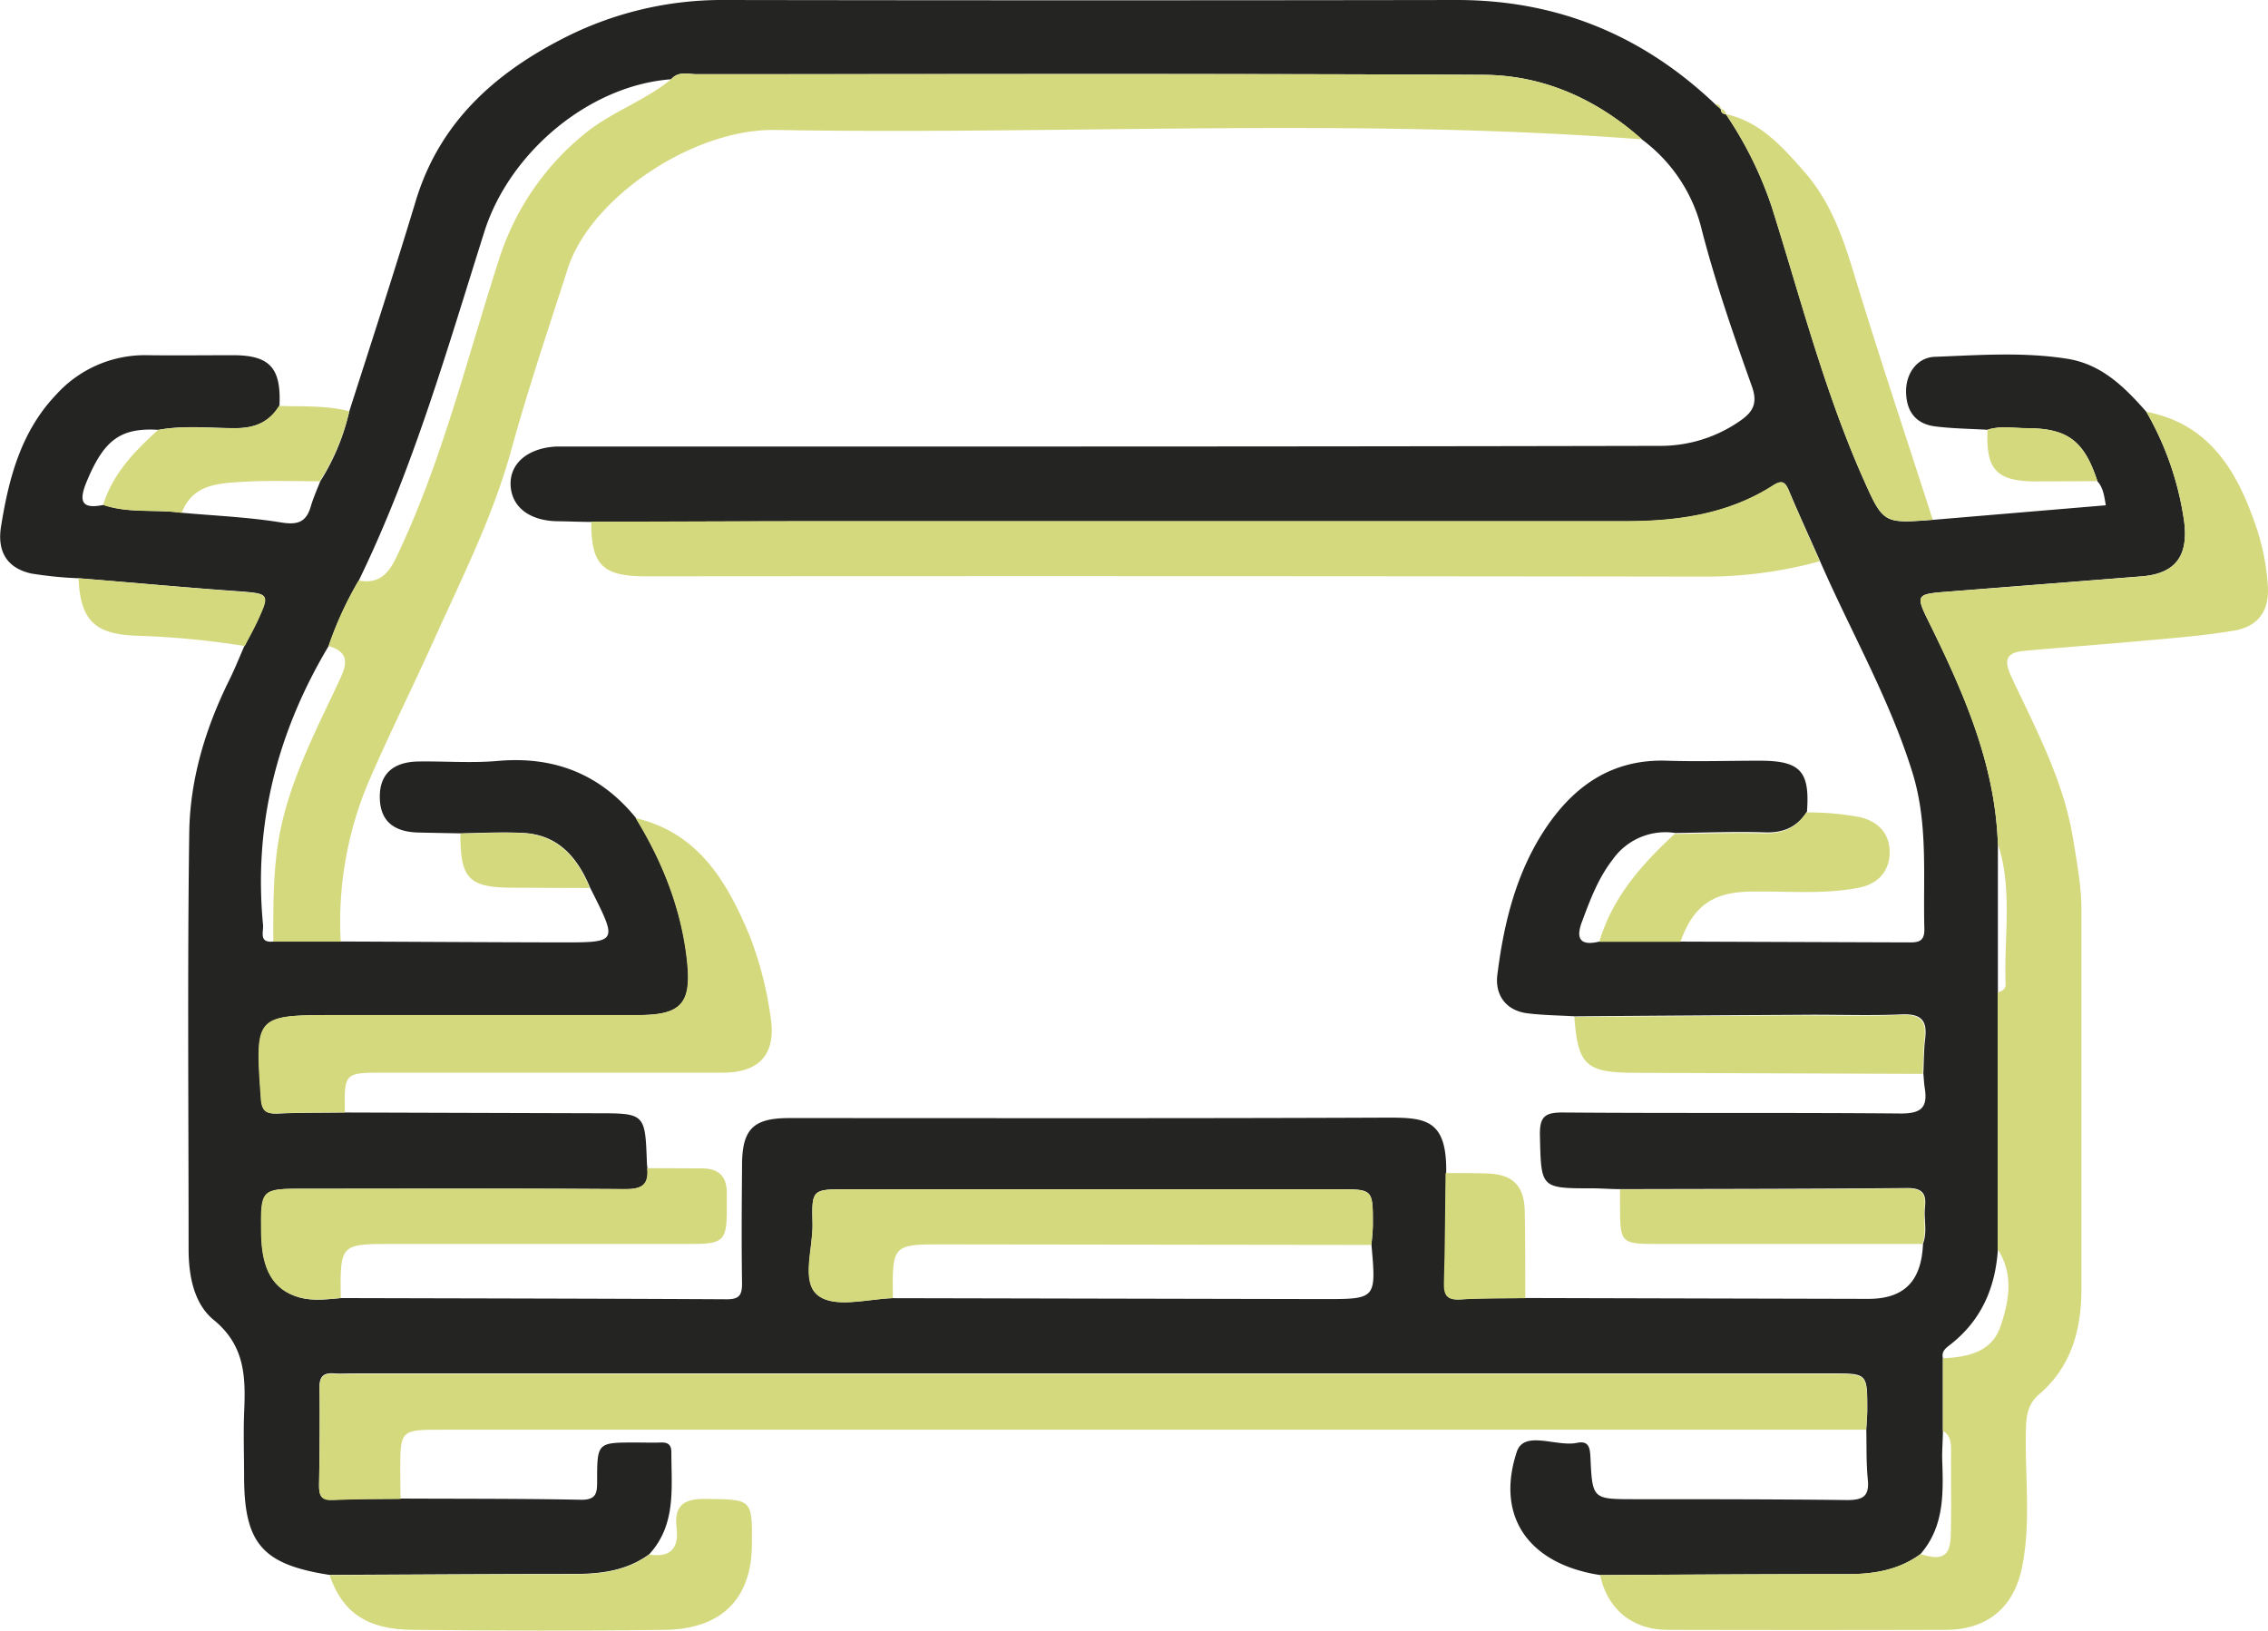 <?xml version="1.0" encoding="UTF-8"?> <svg xmlns="http://www.w3.org/2000/svg" id="Слой_1" data-name="Слой 1" viewBox="0 0 451.56 324.69"> <defs> <style> .cls-1 { fill: #242423; } .cls-2 { fill: #d5d97e; } </style> </defs> <title>8073235</title> <g> <path class="cls-1" d="M15.63,115.14a77,77,0,0,1-9.39-.94c-5-1.11-6.87-4.55-6-9.58,1.56-9.6,4-18.79,11-26.1a23.75,23.75,0,0,1,18.16-7.79c5.66.07,11.33,0,17,0,7.31,0,9.61,2.52,9.24,10.07-2,3.27-4.92,4.44-8.71,4.45-5.12,0-10.26-.6-15.36.34-7.66-.47-10.93,2.06-14.39,10.5-1.61,3.94-.72,5.32,3.46,4.44,5.09,1.74,10.46.82,15.65,1.58,6.57.59,13.19.86,19.68,1.92,3.31.54,5-.06,5.91-3.19.5-1.71,1.24-3.36,1.88-5A44.16,44.16,0,0,0,69.54,81.9C74,68,78.55,54,82.78,40,87.42,24.65,98.12,14.88,111.83,7.8A69.28,69.28,0,0,1,144.27,0q72.89.12,145.78,0c20.06,0,37.06,7.05,51.48,20.78l1.09.95h0a.93.93,0,0,0,1,1l0,0a75.23,75.23,0,0,1,9.15,18.47c5.74,18.18,10.48,36.73,18.26,54.23,3.94,8.87,4.05,8.82,13.81,8.08l34.43-2.9c-.33-1.94-.54-3.52-1.68-4.79-2.58-8-5.89-10.54-14-10.55-2.62,0-5.29-.54-7.88.31-3.48-.21-7-.24-10.44-.68-3.86-.49-5.71-3-5.77-6.85s2.35-6.91,5.74-7c8.77-.34,17.61-1,26.36.39C418.44,72.52,423,77.07,427.34,82a60.59,60.59,0,0,1,7.53,21.83c.86,6.78-1.65,10.39-8.5,10.93q-19.59,1.55-39.17,3.09c-5.52.44-5.77.7-3.37,5.57,7,14.13,13.38,28.42,13.95,44.55q0,14.82,0,29.66,0,25.57,0,51.14c-.49,7.6-3.26,14.06-9.36,18.88-.9.71-1.93,1.35-1.59,2.77q0,7.25,0,14.47c0,2-.2,3.95-.13,5.92.22,6.6.4,13.18-4.32,18.62-4.47,3.3-9.55,4.07-15,4-16.27,0-32.54.11-48.81.19-14-2.15-20.88-11.45-16.58-24.52,1.45-4.42,7.91-.94,12-1.8,2.35-.49,2.58,1,2.67,2.92.38,8.3.45,8.28,8.65,8.3,14.14,0,28.29,0,42.44.17,3.23,0,4.46-.78,4.13-4.1s-.22-6.64-.3-10c.07-1.32.2-2.64.2-4,0-7.12,0-7.12-7.08-7.12H70.07c-1.17,0-2.34.09-3.5,0-2.08-.18-3,.54-2.95,2.78.08,6.49,0,13-.09,19.47,0,2,.42,3,2.74,2.9,4.48-.22,9-.17,13.47-.23,12,.06,23.92,0,35.88.24,3.32.07,3.25-1.56,3.27-3.93,0-7.47.11-7.47,7.68-7.47,1.66,0,3.33.06,5,0,1.45-.06,2.11.46,2.1,2,0,7.07,1,14.36-4.41,20.25-4.47,3.26-9.57,3.93-15,3.92-16.22,0-32.44.12-48.66.19-13.37-2.08-17-6.24-17-19.65,0-4.16-.15-8.33,0-12.49.31-7,.33-13.41-6.05-18.63-3.94-3.22-5-8.79-5-14.11,0-27.65-.25-55.3.13-82.94.15-10.62,3.24-20.82,8-30.42,1.09-2.2,2-4.51,3-6.77.89-1.73,1.85-3.42,2.66-5.19,2.34-5.12,2.2-5.2-3.71-5.65C37,117,26.32,116,15.63,115.14Zm302.79,72.35,16.15,0q22.49.08,45,.16c1.92,0,3.65.17,3.57-2.67-.28-10.42.8-20.91-2.37-31.14-4.57-14.74-12.29-28.08-18.41-42.13-2.07-4.68-4.2-9.32-6.18-14-.74-1.76-1.38-2.21-3.19-1-9,5.74-19.07,7.1-29.48,7.1q-79.43,0-158.83,0c-15.64,0-31.29.07-46.93.11-2.16,0-4.33-.1-6.49-.13-5.75,0-9.42-2.8-9.6-7.21s3.6-7.45,9.26-7.67c1.16,0,2.33,0,3.49,0q44.49,0,89,0,63.48,0,126.94-.13a27.68,27.68,0,0,0,16.32-5.13c2.37-1.69,3.31-3.42,2.14-6.7-3.65-10.23-7.22-20.53-9.94-31a31.57,31.57,0,0,0-11.87-18.11C318,19.8,307.44,15,295.51,14.9c-52.24-.26-104.48-.14-156.72-.12-1.73,0-3.69-.7-5.15,1C117.19,17,101.41,30.45,96.45,46.1c-7.43,23.47-14.17,47.22-25,69.46a71.18,71.18,0,0,0-6,13.05c-10.23,17.13-15,35.54-13.08,55.53.14,1.38-.92,3.7,2.11,3.33l13.43,0c14.61.06,29.21.15,43.82.18,11.23,0,11.26,0,6-10.42-.07-.14-.15-.29-.22-.44-2.5-6-6.3-10.57-13.32-10.94-4.14-.22-8.3,0-12.45.09-2.82-.06-5.64-.1-8.45-.17-5.09-.13-7.62-2.45-7.67-7s2.53-7,7.51-7.14c5.31-.09,10.66.35,15.93-.11,11.25-1,20.42,2.58,27.56,11.35,5.31,8.67,9,17.92,10.18,28.11,1,8.78-1,11.14-9.72,11.15-20,0-39.92,0-59.88,0-16.44,0-16.37,0-15.21,16.6.17,2.48,1,3.07,3.3,3,4.48-.19,9-.15,13.46-.21q24.94.08,49.91.15c9.79,0,9.79,0,10.14,9.93,0,.33.07.66.11,1,.37,3.53-1.31,4.21-4.63,4.18-21.16-.17-42.31-.08-63.47-.08-8.87,0-8.87,0-8.76,8.9.09,7.16,2.35,11.2,7.45,12.7,2.73.8,5.61.42,8.42.17,25.61.07,51.22.1,76.82.24,2.52,0,3-.91,3-3.18-.12-7.81-.06-15.63,0-23.44,0-7.25,2.2-9.46,9.39-9.46,39.75,0,79.49.08,119.23-.09,7.48,0,11.75.38,11.58,11-.1,7.28-.11,14.55-.33,21.82-.08,2.55.59,3.54,3.31,3.36,4.28-.29,8.59-.19,12.89-.26q34.08.09,68.16.17c7.15,0,10.61-3.52,10.9-11,.92-2.41.12-4.91.4-7.35.3-2.71-.64-3.74-3.56-3.72-19,.18-38.06.17-57.08.22-1.83,0-3.65-.15-5.48-.16-10.5,0-10.3,0-10.55-10.53-.08-3.78,1-4.6,4.64-4.57,22.42.18,44.84,0,67.26.2,4.09,0,5.31-1.26,4.73-5-.16-1-.2-2-.29-3,.11-2.3.08-4.61.36-6.89.45-3.64-.78-5-4.63-4.85-6.78.3-13.59,0-20.39.09q-22.35.12-44.7.3c-3.15-.19-6.32-.21-9.45-.6-4.44-.55-6.52-3.82-6-7.71,1.32-10.53,3.85-20.78,10-29.71,5.74-8.28,13.25-13.23,23.75-12.88,6.16.2,12.33,0,18.49,0,8.1,0,10,2.1,9.4,10.15-2,3.07-4.67,4.24-8.37,4.12-5.94-.2-11.9.06-17.86.12a12.84,12.84,0,0,0-12.46,5.3c-2.85,3.67-4.46,7.94-6.05,12.22C313.58,187.09,314.79,188.36,318.42,187.49Zm-140.65,71,85.77.18c10.47,0,10.47,0,9.52-10.8.1-1.32.27-2.63.28-4,0-7.08,0-7.07-6.82-7.07q-48.9,0-97.79,0c-7,0-7.13,0-6.95,6.77.13,4.93-2.23,11.64,1,14.29S172.64,258.67,177.77,258.48Z"></path> <path class="cls-2" d="M397.73,248.75q0-25.56,0-51.14c.86-.22,1.63-.67,1.59-1.62-.37-9.36,1.46-18.84-1.55-28-.57-16.13-7-30.42-13.95-44.55-2.4-4.87-2.15-5.13,3.37-5.57q19.59-1.53,39.17-3.09c6.85-.54,9.36-4.15,8.5-10.93A60.59,60.59,0,0,0,427.34,82c12,2.28,17.63,11,21.35,21.46a45.64,45.64,0,0,1,2.86,13.6c.2,4.92-2.26,7.72-6.64,8.49-5.86,1-11.83,1.47-17.77,2-8.09.75-16.2,1.32-24.29,2.07-4.44.42-3.38,3-2.12,5.7,4.8,10.21,10.13,20.22,12,31.58.76,4.75,1.69,9.45,1.68,14.3q0,37.71,0,75.44c0,8.12-2,15.5-8.43,21-2.11,1.81-2.53,4-2.61,6.65-.29,9.29,1.1,18.66-.8,27.88-1.65,8-7,12.33-15.09,12.36q-27.74.07-55.47,0c-7.06,0-12-4.19-13.42-10.89,16.27-.08,32.54-.22,48.81-.19,5.42,0,10.5-.75,15-4,4.31,1.36,5.91.45,6-3.83.15-5.6,0-11.22.05-16.83,0-1.55-.11-3-1.62-3.88q0-7.23,0-14.47c4.87-.19,9.71-1.21,11.44-6.26S401,253.77,397.73,248.75Z"></path> <path class="cls-2" d="M79.74,298.48c-4.49.06-9,0-13.47.23-2.32.12-2.78-.86-2.74-2.9.12-6.49.17-13,.09-19.47,0-2.24.87-3,2.95-2.78,1.16.1,2.33,0,3.5,0h294.6c7.07,0,7.08,0,7.08,7.12,0,1.32-.13,2.64-.2,4H88.21c-8.53,0-8.53,0-8.52,8.33C79.69,294.82,79.72,296.65,79.74,298.48Z"></path> <path class="cls-2" d="M65.63,313.65c16.22-.07,32.44-.22,48.66-.19,5.39,0,10.49-.66,15-3.92,4.21.65,5.92-1.26,5.42-5.34-.55-4.41,1.43-5.8,5.73-5.74,9.34.12,9.34-.06,9.27,9.17-.09,10.65-6,16.73-17.22,16.9-16.79.24-33.6.17-50.39,0C73,324.46,68.13,321,65.63,313.65Z"></path> <path class="cls-2" d="M384.81,103.49c-9.76.74-9.87.79-13.81-8.08-7.78-17.5-12.52-36-18.26-54.23a75.23,75.23,0,0,0-9.15-18.47c6.91,1.52,11.33,6.57,15.66,11.5,4.89,5.57,7.47,12.35,9.62,19.45C373.93,70.35,379.47,86.89,384.81,103.49Z"></path> <path class="cls-2" d="M31.47,85.61c5.1-.94,10.24-.32,15.36-.34,3.79,0,6.72-1.18,8.71-4.45,4.68.18,9.4-.15,14,1.08a44.16,44.16,0,0,1-5.88,13.93c-5.16,0-10.34-.2-15.48.12-4.78.29-9.86.51-12,6.18-5.19-.76-10.56.16-15.65-1.58C22.46,94.31,26.79,89.84,31.47,85.61Z"></path> <path class="cls-2" d="M15.63,115.14C26.32,116,37,117,47.69,117.8c5.91.45,6.05.53,3.71,5.65-.81,1.77-1.77,3.46-2.66,5.19a169.7,169.7,0,0,0-21.69-2.06C18.85,126.27,16,123.47,15.63,115.14Z"></path> <path class="cls-2" d="M395.72,85.56c2.59-.85,5.26-.32,7.88-.31,8.07,0,11.38,2.59,14,10.55-4.14,0-8.27.08-12.41.06C397.49,95.83,395.32,93.44,395.72,85.56Z"></path> <path class="cls-2" d="M342.62,21.73l-1.09-.95A.92.92,0,0,1,342.62,21.73Z"></path> <path class="cls-2" d="M343.62,22.74a.93.93,0,0,1-1-1A1,1,0,0,1,343.62,22.74Z"></path> <path class="cls-2" d="M326.93,27.75c-57.46-4.38-115-.88-172.51-1.87-16.53-.29-36.86,13.59-41.35,27.53-3.86,12-7.93,24-11.26,36.14C98.18,102.8,92,115,86.44,127.35c-4.3,9.55-9,18.93-13.14,28.54a71.49,71.49,0,0,0-5.46,31.61l-13.43,0c0-8.29-.09-16.53,2-24.73,2.38-9.45,6.82-18,10.87-26.67,1.35-2.9,3.06-6.07-1.88-7.46a71.18,71.18,0,0,1,6-13.05c4,.72,5.9-1.23,7.55-4.71,9-18.84,13.91-39.06,20.26-58.78a52.8,52.8,0,0,1,17.25-25.51c5.3-4.33,11.9-6.49,17.16-10.81,1.46-1.67,3.42-1,5.15-1,52.24,0,104.48-.14,156.72.12C307.44,15,318,19.8,326.93,27.75Z"></path> <path class="cls-2" d="M362.33,111.76a86.68,86.68,0,0,1-23.58,3.06q-105.08-.15-210.14-.06c-8.67,0-10.92-2.28-10.89-10.89,15.64,0,31.29-.11,46.93-.11q79.41,0,158.83,0c10.41,0,20.49-1.36,29.48-7.1,1.81-1.16,2.45-.71,3.19,1C358.13,102.44,360.26,107.08,362.33,111.76Z"></path> <path class="cls-2" d="M126.54,162.89c12.48,2.94,18.15,12.57,22.64,23.25a70.89,70.89,0,0,1,4.24,16.35c1.17,7.34-2.12,11.09-9.52,11.1-22.45,0-44.91,0-67.37,0-8,0-8,0-7.86,7.91-4.49.06-9,0-13.46.21-2.28.1-3.13-.49-3.3-3-1.16-16.6-1.23-16.6,15.21-16.6,20,0,39.92,0,59.88,0,8.75,0,10.73-2.37,9.72-11.15C135.56,180.81,131.85,171.56,126.54,162.89Z"></path> <path class="cls-2" d="M177.77,258.48c-5.13.19-11.63,2.15-15-.6s-.88-9.36-1-14.29c-.18-6.82-.05-6.78,6.95-6.77q48.9,0,97.79,0c6.85,0,6.86,0,6.82,7.07,0,1.32-.18,2.63-.28,4l-84.82-.11C177.64,247.74,177.64,247.75,177.77,258.48Z"></path> <path class="cls-2" d="M128.83,232.6c3.65,0,7.3.05,11,.05,3.28,0,4.9,1.62,4.88,4.9,0,1.16,0,2.33,0,3.49,0,5.87-.77,6.65-6.61,6.65q-28.15,0-56.31,0H78.26c-10.54,0-10.54,0-10.42,10.77-2.81.25-5.69.63-8.42-.17-5.1-1.5-7.36-5.54-7.45-12.7-.11-8.91-.11-8.9,8.76-8.9,21.16,0,42.31-.09,63.47.08C127.52,236.81,129.2,236.13,128.83,232.6Z"></path> <path class="cls-2" d="M382.81,213.83q-28.56-.11-57.11-.21c-9.94,0-11.54-1.48-12.25-11.14q22.35-.15,44.7-.3c6.8,0,13.61.21,20.39-.09,3.85-.17,5.08,1.21,4.63,4.85C382.89,209.22,382.92,211.53,382.81,213.83Z"></path> <path class="cls-2" d="M359.64,161.77a55.17,55.17,0,0,1,10.41.89c4,.81,6.28,3.46,6.18,7.26-.09,3.52-2.24,6.07-6.1,6.83-7.27,1.44-14.6.61-21.9.79s-11.13,2.93-13.66,10l-16.15,0c2.6-8.83,8.42-15.42,15-21.48,6-.06,11.92-.32,17.86-.12C355,166,357.68,164.84,359.64,161.77Z"></path> <path class="cls-2" d="M382.74,247.7H330.49c-7.91,0-7.91,0-7.95-7.86,0-1,0-2,0-3,19,0,38.05,0,57.08-.22,2.92,0,3.86,1,3.56,3.72C382.86,242.79,383.66,245.29,382.74,247.7Z"></path> <path class="cls-2" d="M287.81,233.57c2.82,0,5.64,0,8.45.09,4.95.21,7.2,2.43,7.32,7.43.14,5.8.07,11.6.1,17.4-4.3.07-8.61,0-12.89.26-2.72.18-3.39-.81-3.31-3.36C287.7,248.12,287.71,240.85,287.81,233.57Z"></path> <path class="cls-2" d="M117.43,176.82l-15.31-.06c-8.77,0-10.51-1.81-10.46-10.79,4.15-.05,8.31-.31,12.45-.09C111.13,166.25,114.93,170.8,117.43,176.82Z"></path> </g> </svg> 